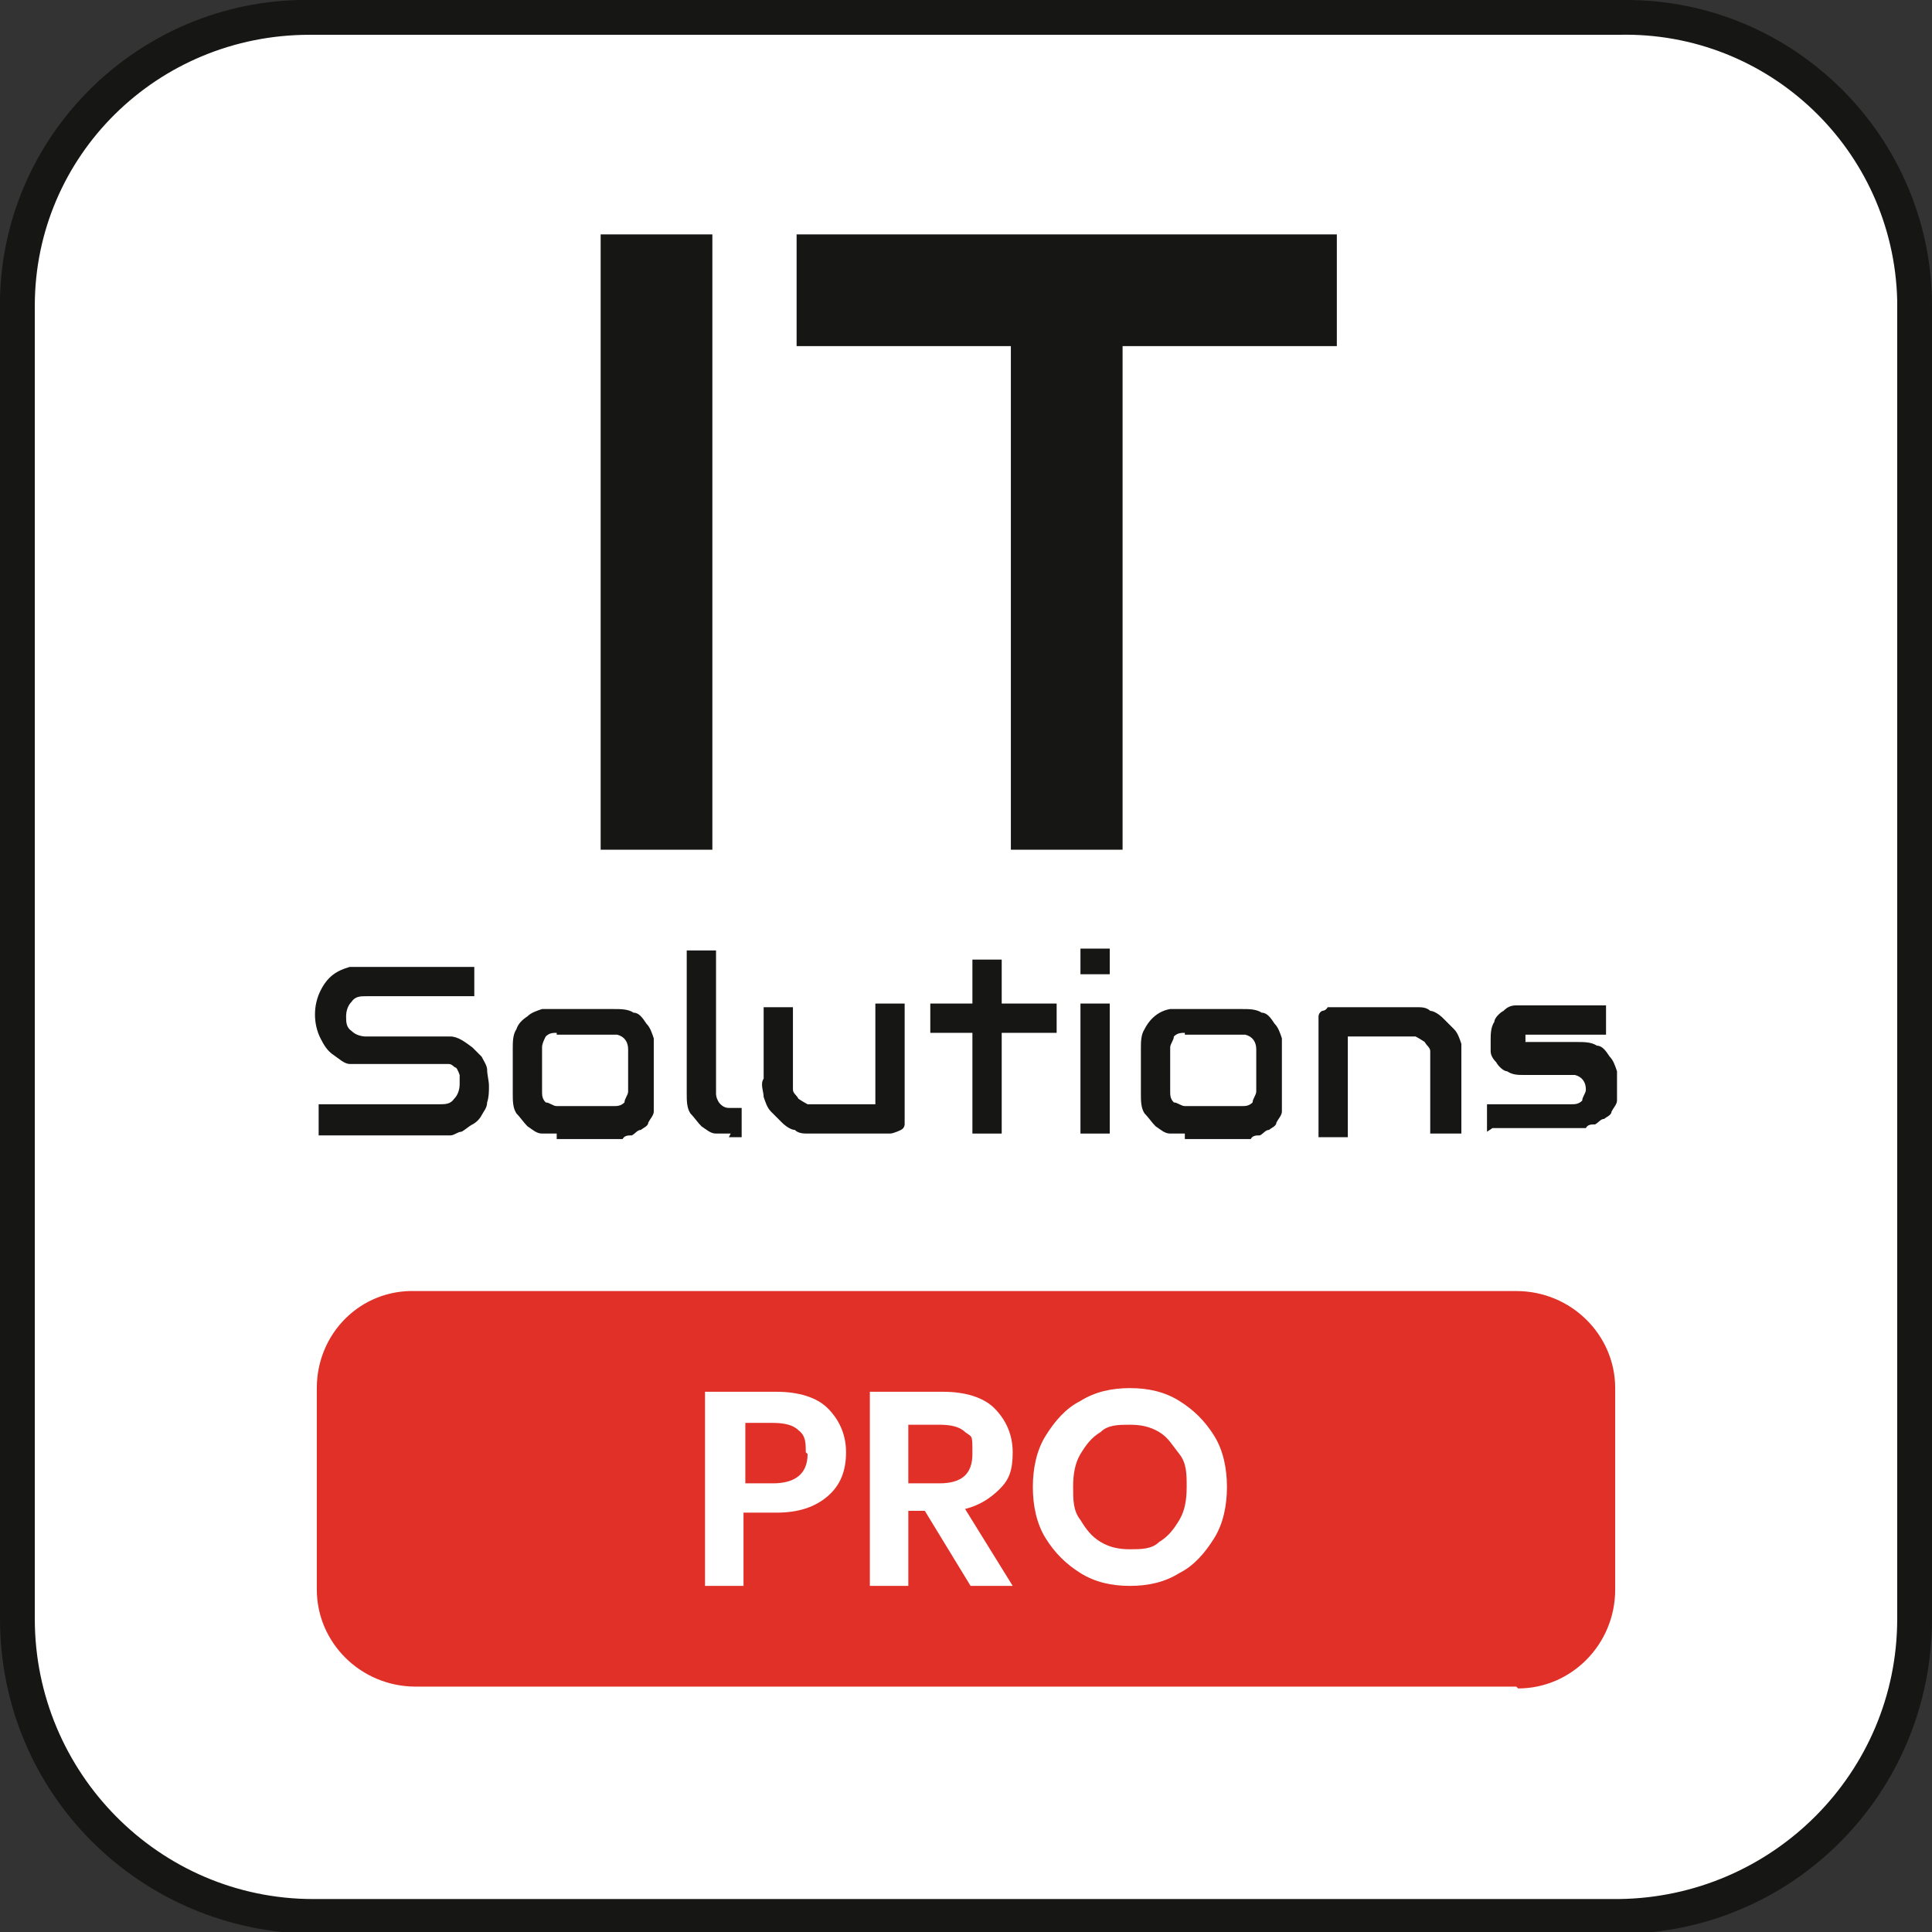 <?xml version="1.0" encoding="UTF-8"?>
<svg xmlns="http://www.w3.org/2000/svg" version="1.1" viewBox="0 0 105.5 105.5">
  <rect x="0" y="0" width="105.5" height="105.5" fill="#333333" stroke="none"/>
  <defs>
    <style>
      .cls-1 {
        fill: #e13028;
      }

      .cls-2 {
        fill: #fff;
      }

      .cls-3 {
        isolation: isolate;
      }

      .cls-4 {
        fill: #161615;
      }
    </style>
  </defs>
  <!-- Generator: Adobe Illustrator 28.7.1, SVG Export Plug-In . SVG Version: 1.2.0 Build 142)  -->
  <g>
    <g id="Calque_1">
      <g id="Calque_1-2" data-name="Calque_1">
        <path id="Tracé_180" class="cls-2" d="M17.1,104.6c-8.9,0-16.2-7.3-16.2-16.2V16.7C1,8,8,.9,16.8.9h71.6c8.7-.2,15.9,6.7,16.2,15.4v72c0,8.9-7.2,16.2-16.2,16.2H17.1Z"/>
        <path id="Tracé_181" class="cls-4" d="M88.4,1.9c8.2-.2,15,6.3,15.2,14.5v72c0,8.4-6.8,15.2-15.2,15.3H17.1c-8.4,0-15.2-6.9-15.2-15.3V16.7C1.9,8.5,8.6,1.9,16.9,1.9h71.6,0ZM88.4,0H17.1C7.9-.2.2,7.1,0,16.3v72.1c0,9.5,7.6,17.1,17.1,17.2h71.3c9.5,0,17.1-7.7,17.1-17.2V16.7c0-9.2-7.5-16.7-16.7-16.7h-.4"/>
        <g>
          <path id="Tracé_184" class="cls-4" d="M17.4,61.9v-1.6h6.6c.3,0,.6,0,.8-.3.2-.2.3-.5.3-.8v-.5c0,0-.1-.3-.2-.4-.1,0-.2-.2-.4-.2h-4.5c-.3,0-.6,0-.9,0s-.6-.3-.9-.5-.5-.5-.7-.9c-.4-.8-.4-1.8,0-2.6s.9-1.1,1.6-1.3c.3,0,.6,0,.9,0h5.9v1.6h-5.9c-.3,0-.6,0-.8.3-.2.2-.3.5-.3.8s0,.6.3.8c.2.2.5.3.8.3h4.6c.4,0,.8.3,1.2.6l.5.5c.1.2.3.5.3.7,0,.3.1.6.1.9s0,.6-.1.9c0,.3-.2.5-.3.7-.1.2-.3.4-.5.5s-.4.3-.6.4c-.2,0-.4.2-.6.2h-7.2,0Z"/>
          <path id="Tracé_185" class="cls-4" d="M30.4,61.9c-.3,0-.5,0-.8,0-.3,0-.5-.2-.8-.4-.2-.2-.4-.5-.6-.7-.2-.3-.2-.7-.2-1.1v-2.4c0-.4,0-.8.2-1.1.1-.3.3-.5.6-.7.2-.2.5-.3.8-.4.2,0,.5,0,.8,0h3.1c.4,0,.8,0,1.1.2.3,0,.5.3.7.6.2.2.3.5.4.8,0,.3,0,.5,0,.8v2.4c0,.3,0,.5,0,.8,0,.2-.2.4-.3.6,0,.2-.3.3-.4.4-.2,0-.3.2-.5.3-.2,0-.4,0-.5.2h-3.6ZM30.4,56.4c-.2,0-.4,0-.6.2-.1.2-.2.4-.2.6v2.4c0,.2,0,.4.2.6.2,0,.4.2.6.2h3.1c.2,0,.4,0,.6-.2,0-.2.2-.4.2-.6v-2.3c0-.4-.2-.7-.6-.8h-3.3Z"/>
          <path id="Tracé_186" class="cls-4" d="M39.9,61.9c-.3,0-.5,0-.8,0-.3,0-.5-.2-.8-.4-.2-.2-.4-.5-.6-.7-.2-.3-.2-.7-.2-1.1v-7.8h1.6v7.8c0,.4.3.8.7.8h.7v1.6h-.7,0Z"/>
          <path id="Tracé_187" class="cls-4" d="M44.8,61.9h-.7c-.2,0-.5,0-.7-.2-.2,0-.5-.2-.7-.4l-.6-.6c-.2-.2-.3-.5-.4-.8,0-.3-.2-.7,0-1v-3.9h1.6v3.9c0,.2,0,.4,0,.6,0,.2.2.3.3.5,0,0,.3.2.5.3.2,0,.4,0,.6,0h3.1v-5.5h1.6v6.6s0,.2-.2.3c0,0-.4.2-.6.2h-3.9.1Z"/>
          <path id="Tracé_188" class="cls-4" d="M53.1,61.9v-5.5h-2.3v-1.6h2.3v-2.4h1.6v2.4h3v1.6h-3v5.5h-1.6Z"/>
          <path id="Tracé_189" class="cls-4" d="M59,54.8h1.6v7.1h-1.6v-7.1ZM59,51.8h1.6v1.4h-1.6v-1.4Z"/>
          <path id="Tracé_190" class="cls-4" d="M64.7,61.9c-.3,0-.5,0-.8,0-.3,0-.5-.2-.8-.4-.2-.2-.4-.5-.6-.7-.2-.3-.2-.7-.2-1.1v-2.4c0-.4,0-.8.2-1.1.3-.6.8-1,1.4-1.1.2,0,.5,0,.8,0h3.1c.4,0,.8,0,1.1.2.3,0,.5.3.7.6.2.2.3.5.4.8,0,.3,0,.5,0,.8v2.4c0,.3,0,.5,0,.8,0,.2-.2.4-.3.6,0,.2-.3.3-.4.4-.2,0-.3.2-.5.3-.2,0-.4,0-.5.2h-3.6ZM64.7,56.4c-.2,0-.4,0-.6.2,0,.2-.2.4-.2.6v2.4c0,.2,0,.4.2.6.2,0,.4.2.6.2h3.1c.2,0,.4,0,.6-.2,0-.2.2-.4.2-.6v-2.3c0-.4-.2-.7-.6-.8h-3.3Z"/>
          <path id="Tracé_191" class="cls-4" d="M78.1,61.9v-3.9c0-.2,0-.4,0-.6,0-.2-.2-.3-.3-.5,0,0-.3-.2-.5-.3-.2,0-.4,0-.6,0h-3.1v5.5h-1.6v-6.6s0-.2.2-.3c0,0,.2,0,.3-.2h4.9c.2,0,.5,0,.7.2.2,0,.5.2.7.4s.4.4.6.6c.2.2.3.5.4.8,0,.3,0,.7,0,1v3.9h-1.7Z"/>
          <path id="Tracé_192" class="cls-4" d="M81.2,61.9v-1.6h4.6c.2,0,.4,0,.6-.2,0-.2.2-.4.2-.6,0-.4-.2-.7-.6-.8h-2.8c-.3,0-.6,0-.9-.2-.2,0-.5-.3-.6-.5-.2-.2-.3-.4-.3-.6s0-.4,0-.6c0-.3,0-.7.2-1,0-.2.3-.5.5-.6.2-.2.4-.3.7-.3s.4,0,.7,0h4.2v1.6h-4.4s0,0,0,0h0v.4h0q0,0,0,0h2.8c.4,0,.8,0,1.1.2.3,0,.5.3.7.6.2.2.3.5.4.8,0,.3,0,.5,0,.8s0,.5,0,.8c0,.2-.2.4-.3.6,0,.2-.3.3-.4.4-.2,0-.3.2-.5.3-.2,0-.4,0-.5.2h-5.1l-.3.2Z"/>
          <g>
            <path class="cls-4" d="M38.9,46.4h-6.1V12.8h6.1v33.6Z"/>
            <path class="cls-4" d="M73,18.9h-11.7v27.5h-6.1v-27.5h-11.7v-6.1h29.5v6.1Z"/>
          </g>
        </g>
        <path id="Tracé_193" class="cls-1" d="M82.8,92.1H22.7c-3,0-5.4-2.4-5.4-5.3h0v-11c0-3,2.4-5.4,5.4-5.3h60.1c3,0,5.4,2.4,5.4,5.3h0v11c0,3-2.4,5.4-5.3,5.4h0"/>
        <g id="PRO" class="cls-3">
          <g class="cls-3">
            <path class="cls-2" d="M40.6,82.7v3.9h-2.1v-10.6h3.9c1.2,0,2.2.3,2.8.9s1,1.4,1,2.4-.3,1.8-1,2.4-1.6.9-2.8.9h-1.8ZM44,79.3c0-.5,0-.9-.4-1.2-.3-.3-.8-.4-1.4-.4h-1.5v3.3h1.5c1.2,0,1.9-.5,1.9-1.6h0Z"/>
            <path class="cls-2" d="M53,86.6l-2.5-4.1h-.9v4.1h-2.1v-10.6h4c1.2,0,2.2.3,2.8.9s1,1.4,1,2.4-.2,1.5-.7,2-1.1.9-1.9,1.1l2.6,4.2s-2.3,0-2.3,0ZM49.6,81h1.7c1.2,0,1.8-.5,1.8-1.6s0-.9-.4-1.2c-.3-.3-.8-.4-1.4-.4h-1.7s0,3.2,0,3.2Z"/>
            <path class="cls-2" d="M64.4,76.5c.8.5,1.4,1.1,1.9,1.9s.7,1.8.7,2.8-.2,2-.7,2.8-1.1,1.5-1.9,1.9c-.8.5-1.7.7-2.7.7s-1.9-.2-2.7-.7-1.4-1.1-1.9-1.9-.7-1.8-.7-2.8.2-2,.7-2.8,1.1-1.5,1.9-1.9c.8-.5,1.7-.7,2.7-.7s1.9.2,2.7.7ZM60.1,78.2c-.5.3-.8.7-1.1,1.2s-.4,1.1-.4,1.8,0,1.3.4,1.8c.3.5.6.9,1.1,1.2.5.3,1,.4,1.6.4s1.2,0,1.6-.4c.5-.3.8-.7,1.1-1.2.3-.5.4-1.1.4-1.8s0-1.3-.4-1.8-.6-.9-1.1-1.2c-.5-.3-1-.4-1.6-.4s-1.2,0-1.6.4Z"/>
          </g>
        </g>
      </g>
    </g>
  </g>
</svg>